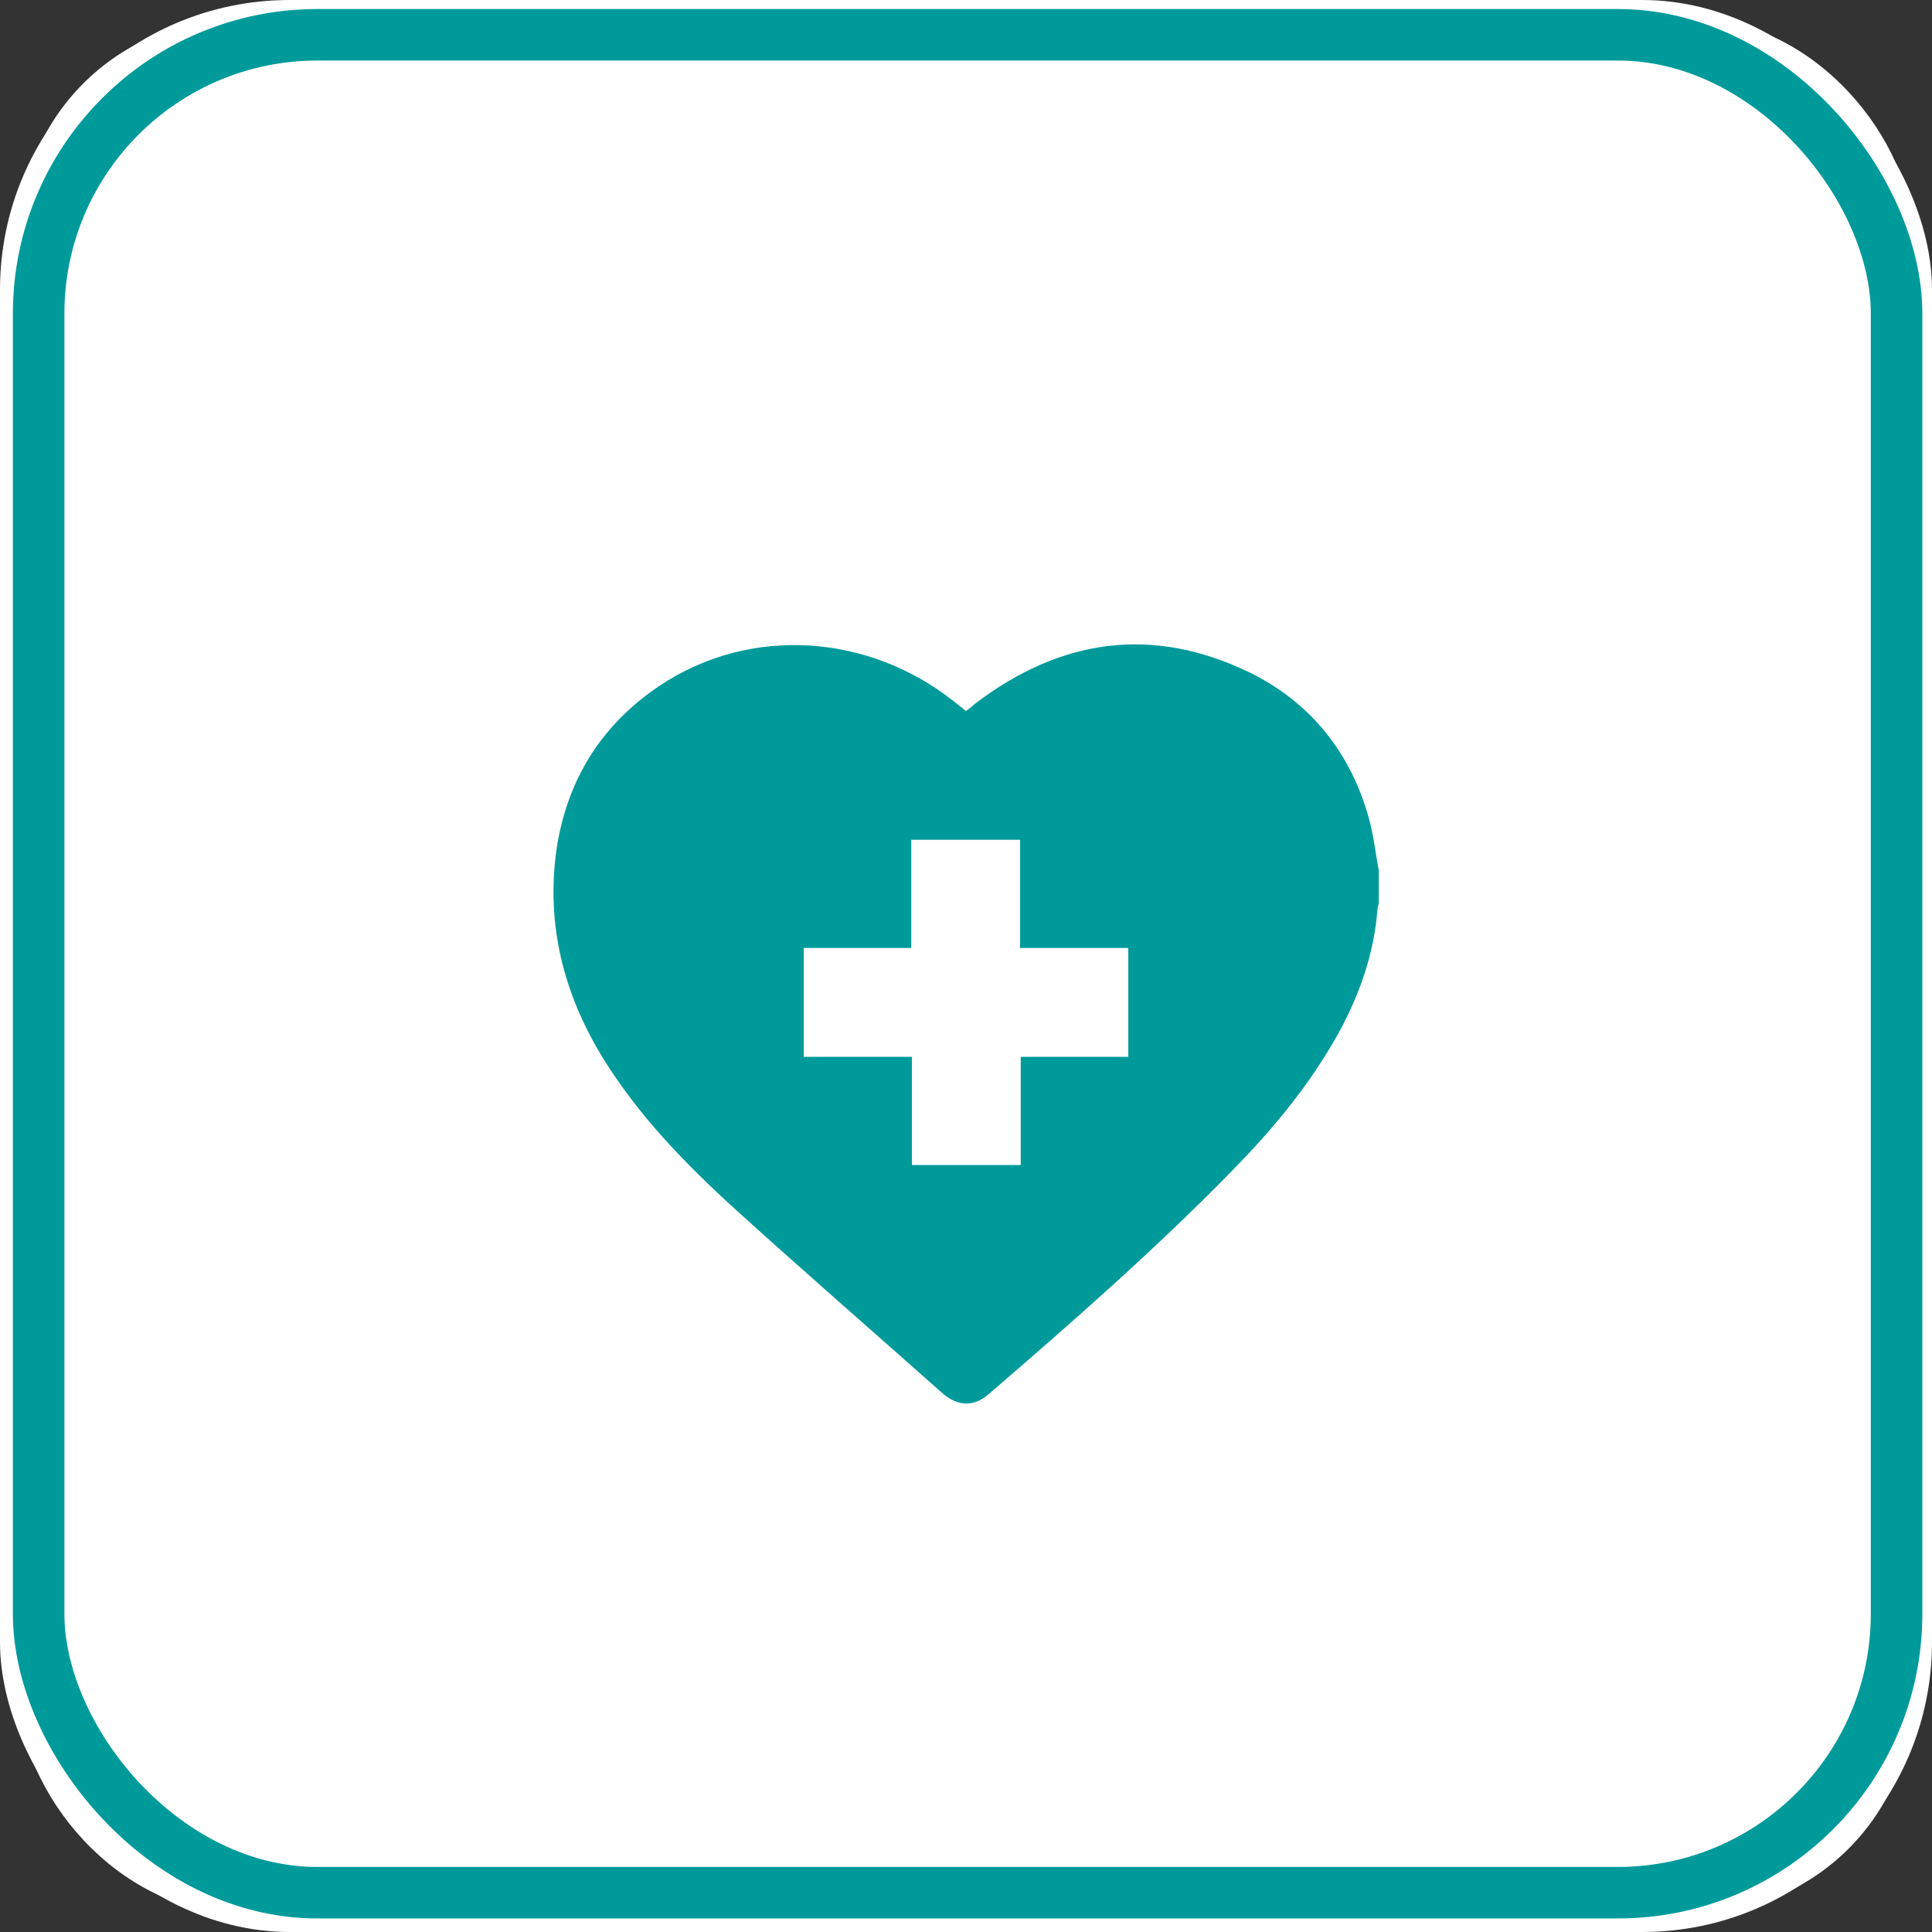 <?xml version="1.0" encoding="UTF-8"?>
<svg xmlns="http://www.w3.org/2000/svg" version="1.1" viewBox="0 0 300 300">
  <rect x="0" y="0" width="300" height="300" fill="#333333" stroke="none"/>
  <defs>
    <style>
      .cls-1 {
        stroke: #009a9b;
        stroke-miterlimit: 10;
        stroke-width: 8px;
      }

      .cls-1, .cls-2 {
        fill: #fff;
      }

      .cls-3 {
        fill: #009a9b;
      }

      .cls-4 {
        display: none;
      }
    </style>
  </defs>
  <!-- Generator: Adobe Illustrator 28.6.0, SVG Export Plug-In . SVG Version: 1.2.0 Build 709)  -->
  <g>
    <g id="Ebene_1">
      <g id="Ebene_1-2" data-name="Ebene_1">
        <g id="Ebene_1-2">
          <g id="Ebene_1-2-2" data-name="Ebene_1-2">
            <g id="Ebene_1-3" data-name="Ebene_1">
              <g id="Ebene_1-2-3" data-name="Ebene_1-2">
                <rect class="cls-2" x="2.9" y="2.9" width="294.2" height="294.2" rx="34.3" ry="34.3"/>
                <rect class="cls-2" width="300" height="300" rx="45" ry="45"/>
              </g>
            </g>
            <rect class="cls-1" x="6" y="5.4" width="288.5" height="288.5" rx="43.3" ry="43.3"/>
            <g class="cls-4">
              <path class="cls-2" d="M167.8,73.3c0,.8.2,1.5.3,2.1,1.1,6.5-1.8,10.5-8.1,11.5-18.4,2.7-36.9,5.5-55.3,8.1-5.5.8-9.4-2.2-10.2-7.6,0-.9-.3-1.9-.5-2.9-3.9.6-7.7,1.2-11.7,1.8,6.3,41.6,12.5,82.9,18.6,124.4,32.5-4.9,64.7-9.7,97.1-14.5-1.3-8.1-2.5-16.1-3.6-24.4-2.5,2.2-4.6,4.2-6.9,6.1-1,.8-2.3,1.5-3.5,1.8-2.2.5-4.4.5-6.7.6-1.3,0-2.2-.3-2.5-1.6-.2-1.4.6-2.1,1.9-2.4,1-.2,1.9-.4,3.1-.6-.9-4.7-1.9-9.3-2.6-13.8-.2-1.2,0-2.5.3-3.7,3.1-9.4,6.4-18.8,9.4-28.2.5-1.4.6-3,.4-4.4-2.2-14.8-4.3-29.6-6.7-44.4-.5-3.1-1-6.2-1.5-9.3-4,.6-7.6,1.2-11.6,1.8h.2ZM79.5,87.3c-3.2,1.3-5.3,5-4.7,8.9,1.5,9.5,2.9,19.1,4.3,28.6,2.5,16.6,4.9,33,7.5,49.5,2.2,14.6,4.3,29.3,6.7,44,.8,5.6,5.1,8.6,10.6,7.9,5.4-.7,10.8-1.7,16.2-2.5,14-2.1,28-4.2,42-6.3,12.8-1.9,25.7-3.8,38.5-5.8,5.3-.8,8.4-5.2,7.6-10.5-1.6-10.7-3.1-21.5-4.8-32.2-.5-3-.9-5.9-1.4-8.9-1,2-1.7,4-2.4,5.9-.3.7-.9,1.4-1.3,2.1-.4.8-.9,1.8-.8,2.5,1.2,8.5,2.5,17.1,3.8,25.6.3,1.8-.4,2.5-2,2.6-12.6,1.9-25.1,3.7-37.7,5.6-19.9,3-39.9,5.9-59.8,8.9-3.1.5-3.3.5-3.8-2.7v-.7c-2.5-16.5-4.9-33-7.5-49.5-2.6-17.4-5.2-34.7-7.8-52.2-1.1-7-2.1-14-3.1-21.1h-.2ZM227.1,89.3c0-4.5-2.9-8.6-7.3-10.4-1.7-.6-3.2-1.1-4.9-1.7-3.8-1.2-7,.3-8.2,4.2-8.7,25.8-17.5,51.6-26.2,77.4-.2.7-.3,1.5-.2,2.2.8,4.3,1.7,8.7,2.5,13,.5,2.2,1.2,2.5,2.9.9,3.1-2.8,6.4-5.6,9.5-8.5.7-.7,1.4-1.7,1.8-2.6,5-14.6,10-29.2,14.9-43.9.6-1.5,1.1-2.5,3-1.9,2.4.7,2.8.4,3.6-1.9,2.6-7.6,5.2-15.4,7.8-23,.5-1.3.6-2.5.9-3.8h-.2ZM165.3,77.3c0-.7-.4-1.9-.5-3,0-1.9-.9-2.2-2.6-1.9-4.6.8-9.3,1.5-13.9,2.1-15.7,2.4-31.5,4.7-47.2,7.1-4.8.7-4.4,0-3.7,5.3.6,3.7,3.1,5.6,6.9,5,11.7-1.8,23.1-3.4,34.8-5.2,7.2-1.1,14.2-2.1,21.5-3.2,3.1-.6,4.8-2.6,4.7-6.1h0ZM189.8,120.5h.5c1-2.9,1.9-5.9,3-8.8.6-1.8.8-3.4.6-5.4-1.5-9.2-2.7-18.2-4.2-27.5-.6-3.8-3.3-6.6-7.1-7.1,2.5,16.3,4.9,32.5,7.3,48.6h0Z"/>
              <path class="cls-3" d="M167.8,73.3c3.9-.6,7.6-1.2,11.6-1.8.5,3.1,1,6.3,1.5,9.3,2.2,14.8,4.4,29.6,6.7,44.4.2,1.5,0,3.1-.4,4.4-3.1,9.4-6.4,18.8-9.4,28.2-.4,1.1-.5,2.5-.3,3.7.7,4.5,1.8,9.1,2.6,13.8-1.1.2-2.1.4-3.1.6-1.3.3-2.2,1-1.9,2.4.2,1.3,1.2,1.7,2.5,1.6,2.2-.2,4.4-.2,6.7-.6,1.3-.3,2.5-.9,3.5-1.8,2.3-1.9,4.4-3.9,6.9-6.1,1.3,8.2,2.5,16.3,3.6,24.4-32.5,4.8-64.6,9.7-97.1,14.5-6.2-41.5-12.5-82.9-18.6-124.4,3.8-.6,7.6-1.2,11.7-1.8.2,1.1.4,2,.5,2.9.7,5.5,4.7,8.4,10.2,7.6,18.4-2.7,36.9-5.5,55.3-8.1,6.5-1,9.3-4.9,8.1-11.5,0-.6-.2-1.3-.3-2.1h-.2ZM139.1,128c.9-.2,2.4-.3,3.8-.6,2.5-.6,4.2-2.8,3.8-5.4-.2-1.7.2-2.3,1.9-2.5,2.7-.5,4.2-2.6,4.1-5.4,0-1.3-.3-2.5-.6-3.7-.6-2.8-2.5-4.3-5.5-4.2-1.6,0-2.3-.2-2.5-1.9-.6-2.7-2.7-4.3-5.4-4.1-1.4,0-2.8.4-4.1.6-2.5.6-4.2,2.8-3.8,5.4.2,1.7-.3,2.3-1.9,2.6-2.9.6-4.3,2.6-4.1,5.6,0,1,.3,2,.4,3,.6,3.2,2.5,5,5.9,4.8,1.4,0,1.9.3,2.2,1.7.6,2.8,2.5,4.3,5.8,4.3h0v-.2h0ZM178,147.1s-.3.2-.4.4c-.5,0-.9,0-1.3.2-17.5,2.6-34.9,5.3-52.4,7.8-5.7.8-11.5,1.8-17.1,2.5-1.4.2-2.1,1-1.9,2.4s1.3,1.7,2.5,1.6c1.2-.2,2.4-.4,3.5-.6,17.4-2.6,34.7-5.2,52.2-7.8,4.9-.7,9.9-1.5,14.9-2.3,1.3-.2,2.1-1,1.8-2.2-.2-.7-1.1-1.4-1.8-2h0ZM174.5,161.9s-.3.2-.5.4c-.6,0-1,0-1.6.2-16.7,2.5-33.3,5-50,7.6-4.5.7-9.2,1.4-13.7,2.1-1.9.3-2.5,1.4-2,2.6.6,1.4,1.7,1.3,2.9,1.1,15.8-2.4,31.6-4.7,47.4-7.1,5.7-.8,11.5-1.8,17.1-2.6,1.3-.2,2.3-.8,2-2.2-.2-.7-1.1-1.4-1.7-2h0ZM167.8,177.2s-.3.2-.4.4h-.7c-18.6,2.8-37.3,5.6-55.8,8.3-1.4.2-2.5.8-2.3,2.5s1.6,1.7,3,1.5l39.7-5.9c5.6-.8,11-1.8,16.6-2.5,1.3-.2,2.1-1,1.9-2.2-.2-.8-1.1-1.4-1.8-2.1h-.3,0ZM119.2,146s.3-.2.4-.3c.8,0,1.7-.2,2.5-.4,14.1-2.1,28.1-4.2,42.3-6.4,4-.6,8-1.2,12-1.9.7,0,1.7-1.3,1.8-2,0-1.2-.9-1.9-2.2-1.8-.4,0-.7,0-1.1.2-14.8,2.2-29.7,4.4-44.5,6.7-3.5.6-7,1-10.5,1.6-1.3.2-2.3.9-1.9,2.3.2.7,1,1.3,1.6,1.9h-.3,0Z"/>
              <path class="cls-3" d="M79.5,87.3c1.1,7,2.1,14,3.1,21.1,2.6,17.4,5.2,34.7,7.8,52.2,2.5,16.5,4.9,33,7.5,49.5v.7c.5,3.1.6,3.1,3.8,2.7,19.9-3,39.9-5.9,59.9-8.9,12.6-1.9,25.1-3.8,37.7-5.6,1.7-.3,2.3-.9,2-2.6-1.4-8.5-2.6-17.1-3.8-25.6,0-.7.5-1.7.8-2.5.4-.7,1-1.3,1.3-2.1.7-1.9,1.4-3.9,2.4-5.9.5,3,1,5.9,1.4,8.9,1.7,10.7,3.1,21.5,4.8,32.2.8,5.3-2.4,9.6-7.6,10.5-12.8,2-25.7,3.8-38.5,5.8-14,2.1-28,4.2-42,6.3-5.4.8-10.8,1.8-16.2,2.5-5.6.7-9.8-2.3-10.6-7.9-2.3-14.6-4.3-29.3-6.7-44-2.5-16.6-4.9-33-7.5-49.5-1.5-9.5-2.9-19.1-4.3-28.6-.6-3.9,1.5-7.6,4.7-8.9h0Z"/>
              <path class="cls-3" d="M227.1,89.3c-.3,1.3-.5,2.6-.9,3.8-2.5,7.7-5.2,15.4-7.8,23-.8,2.3-1.3,2.6-3.6,1.9-1.9-.6-2.5.5-3,1.9-4.9,14.6-9.9,29.2-14.9,43.9-.4,1-1,1.9-1.8,2.6-3.1,2.9-6.3,5.7-9.5,8.5-1.8,1.6-2.5,1.3-2.9-.9-.8-4.3-1.8-8.7-2.5-13,0-.7,0-1.6.2-2.2,8.7-25.8,17.5-51.6,26.2-77.4,1.3-3.8,4.4-5.4,8.2-4.2,1.7.6,3.2,1,4.9,1.7,4.3,1.7,7.2,5.7,7.3,10.4h.2Z"/>
              <path class="cls-3" d="M165.3,77.3c0,3.4-1.6,5.6-4.7,6.1-7.1,1.2-14.2,2.2-21.5,3.2-11.7,1.8-23.1,3.4-34.8,5.2-3.7.6-6.4-1.3-6.9-5-.8-5.3-1.1-4.5,3.7-5.3,15.7-2.4,31.5-4.7,47.2-7.1,4.6-.7,9.3-1.4,13.9-2.1,1.8-.3,2.5,0,2.6,1.9,0,1.1.3,2.3.5,3,0,0,0,0,0,0Z"/>
              <path class="cls-3" d="M189.8,120.5c-2.5-16.2-4.8-32.4-7.3-48.6,3.7.6,6.5,3.2,7.1,7.1,1.5,9.2,2.7,18.2,4.2,27.5.3,1.9,0,3.6-.6,5.4-1.1,2.9-2,5.8-3,8.8h-.5,0Z"/>
              <path class="cls-2" d="M139.1,128c-3.2,0-5.2-1.4-5.8-4.3-.3-1.4-.8-1.8-2.2-1.7-3.3.3-5.5-1.5-5.9-4.8-.2-1-.4-2-.4-3-.2-2.9,1.2-4.9,4.1-5.6,1.6-.4,2-1,1.9-2.6-.4-2.5,1.3-4.7,3.8-5.4,1.4-.3,2.7-.6,4.1-.6,2.6-.2,4.8,1.4,5.4,4.1.4,1.7,1,2,2.5,1.9,2.9-.2,4.8,1.3,5.5,4.2.3,1.3.5,2.5.6,3.7.2,2.7-1.4,4.9-4.1,5.4-1.7.3-2.1.9-1.9,2.5.4,2.5-1.3,4.8-3.8,5.4-1.5.4-2.9.5-3.8.6h0v.2h0Z"/>
              <path class="cls-2" d="M178,147.1c.6.6,1.6,1.3,1.8,2,.4,1.2-.5,2-1.8,2.2-4.9.7-9.9,1.6-14.9,2.3-17.4,2.6-34.7,5.2-52.2,7.8-1.2.2-2.4.4-3.5.6-1.2.2-2.2-.2-2.5-1.6-.3-1.4.6-2.2,1.9-2.4,5.7-.8,11.5-1.8,17.1-2.5,17.5-2.6,34.9-5.3,52.4-7.8.5,0,.9,0,1.3-.2,0,0,.3-.2.4-.4h0Z"/>
              <path class="cls-2" d="M174.5,161.9c.6.6,1.5,1.3,1.7,2,.4,1.4-.6,2-2,2.2-5.7.8-11.5,1.8-17.1,2.6-15.8,2.4-31.6,4.7-47.4,7.1-1.2.2-2.3.2-2.9-1.1s.2-2.4,2-2.6c4.5-.7,9.2-1.4,13.7-2.1,16.7-2.5,33.3-5,50-7.6.6,0,1,0,1.6-.2,0,0,.3-.2.5-.4h0Z"/>
              <path class="cls-2" d="M167.8,177.2c.6.7,1.6,1.3,1.8,2.1.3,1.2-.6,2-1.9,2.2-5.6.8-11,1.8-16.6,2.5l-39.7,5.9c-1.5.2-2.7.2-3-1.5s.9-2.2,2.3-2.5c18.6-2.8,37.3-5.6,55.8-8.3h.7s.3-.2.4-.4h.3,0Z"/>
              <path class="cls-2" d="M119.2,146c-.6-.6-1.4-1.2-1.6-1.9-.3-1.4.6-2.1,1.9-2.3,3.5-.6,7-1,10.5-1.6,14.9-2.2,29.7-4.4,44.5-6.7.4,0,.7,0,1.1-.2,1.3,0,2.3.6,2.2,1.8,0,.7-1,1.9-1.8,2-4,.8-8,1.4-12,1.9-14.1,2.1-28.1,4.2-42.4,6.4-.8,0-1.7.2-2.5.4,0,0-.3.2-.4.3h.4,0Z"/>
            </g>
          </g>
          <path class="cls-3" d="M214.1,135.2v5c0,.3-.2.6-.2.9-.5,6.9-2.8,13.4-6.1,19.4-4.4,7.9-10.1,14.8-16.4,21.2-12,12.3-24.9,23.6-37.9,34.8-2.3,2-4.8,1.9-7.2-.2-10.7-9.5-21.5-18.9-32.1-28.5-7.8-7.1-15.1-14.6-20.7-23.7-6-9.9-8.7-20.5-7.1-32.1,1.6-10.8,6.9-19.4,16-25.5,14.2-9.5,32.6-8,45.7,2.4.6.5,1.3,1,1.9,1.5.6-.4,1-.8,1.5-1.2,13.2-10,27.4-12.1,42.5-4.8,9.6,4.7,15.8,12.6,18.6,22.8.7,2.6,1,5.3,1.5,8h0ZM124.8,147.2v16.9h16.8v16.8h16.9v-16.8h16.7v-16.9h-16.8v-16.8h-16.9v16.8h-16.7Z"/>
        </g>
      </g>
    </g>
  </g>
</svg>
